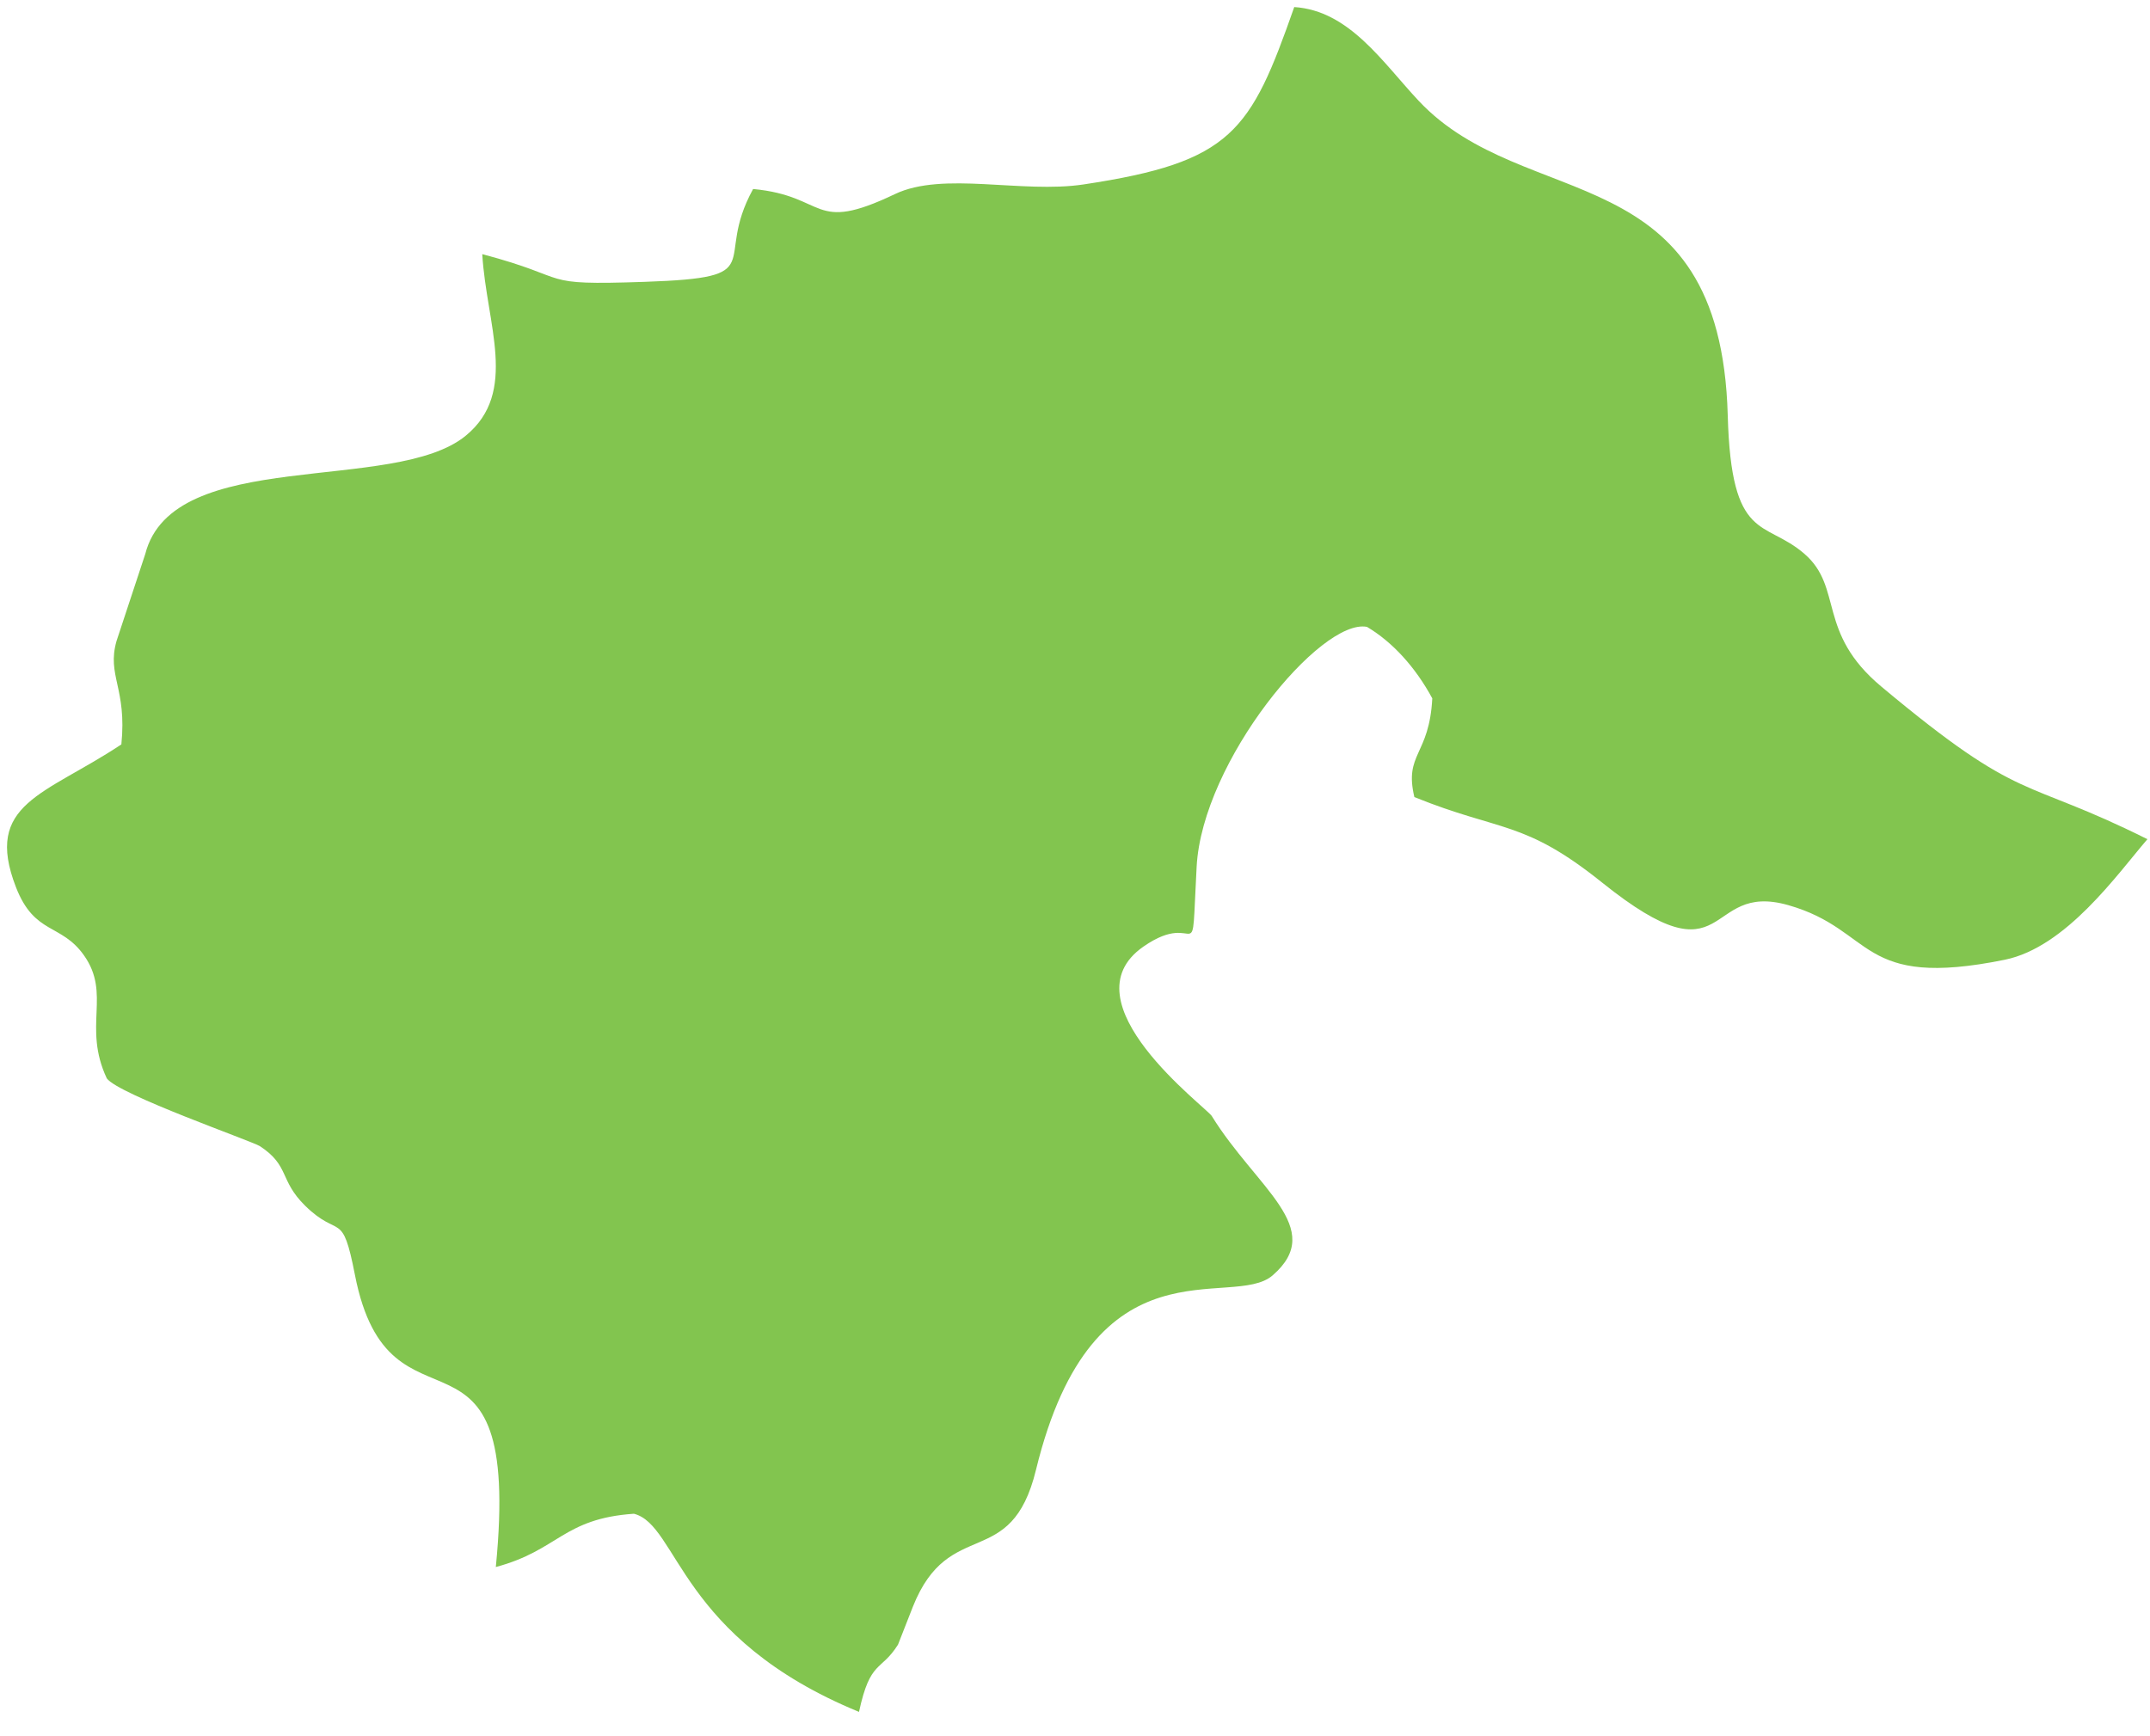 <?xml version="1.0" encoding="UTF-8"?> <svg xmlns="http://www.w3.org/2000/svg" width="78" height="63" viewBox="0 0 78 63" fill="none"><path fill-rule="evenodd" clip-rule="evenodd" d="M27.322 6.858C25.84 9.556 28.045 10.067 23.393 10.227C19.386 10.365 20.882 10.117 17.496 9.222C17.647 11.767 18.818 14.226 16.902 15.806C14.31 17.944 6.271 16.181 5.269 20.106L4.227 23.262C3.87 24.518 4.61 24.965 4.403 27.011C1.634 28.854 -0.608 29.14 0.581 32.198C1.255 33.929 2.216 33.495 3.045 34.664C4.046 36.079 2.99 37.239 3.874 39.13C4.301 39.718 9.153 41.41 9.431 41.591C10.516 42.303 10.124 42.821 11.073 43.754C12.323 44.977 12.411 43.871 12.876 46.258C14.139 52.742 18.962 46.916 17.988 56.861C20.268 56.252 20.417 55.106 22.998 54.928C24.618 55.341 24.618 59.428 31.164 62.118C31.573 60.217 31.956 60.668 32.579 59.677L33.118 58.302C34.438 54.987 36.68 57.055 37.584 53.337C39.671 44.762 44.702 47.56 46.173 46.276C48.136 44.568 45.593 43.128 43.962 40.497C43.759 40.17 38.595 36.357 41.483 34.348C43.568 32.901 43.195 35.509 43.413 31.448C43.619 27.614 47.921 22.421 49.593 22.747C50.514 23.294 51.343 24.198 51.962 25.341C51.853 27.425 50.935 27.336 51.312 28.923C54.442 30.191 55.282 29.744 58.122 32.024C62.837 35.807 61.775 31.961 64.877 32.844C68.037 33.744 67.394 35.912 72.734 34.825C74.956 34.37 76.804 31.735 77.906 30.451C73.314 28.157 73.421 29.233 68.254 24.914C65.899 22.948 66.878 21.325 65.467 20.1C64.022 18.843 62.808 19.718 62.681 15.076C62.42 5.565 55.338 7.78 51.472 3.662C50.166 2.272 48.956 0.385 46.954 0.256C45.367 4.779 44.706 5.881 39.308 6.693C37.065 7.03 34.218 6.207 32.466 7.043C29.425 8.497 30.036 7.112 27.322 6.858Z" fill="#82C54F"></path></svg> 